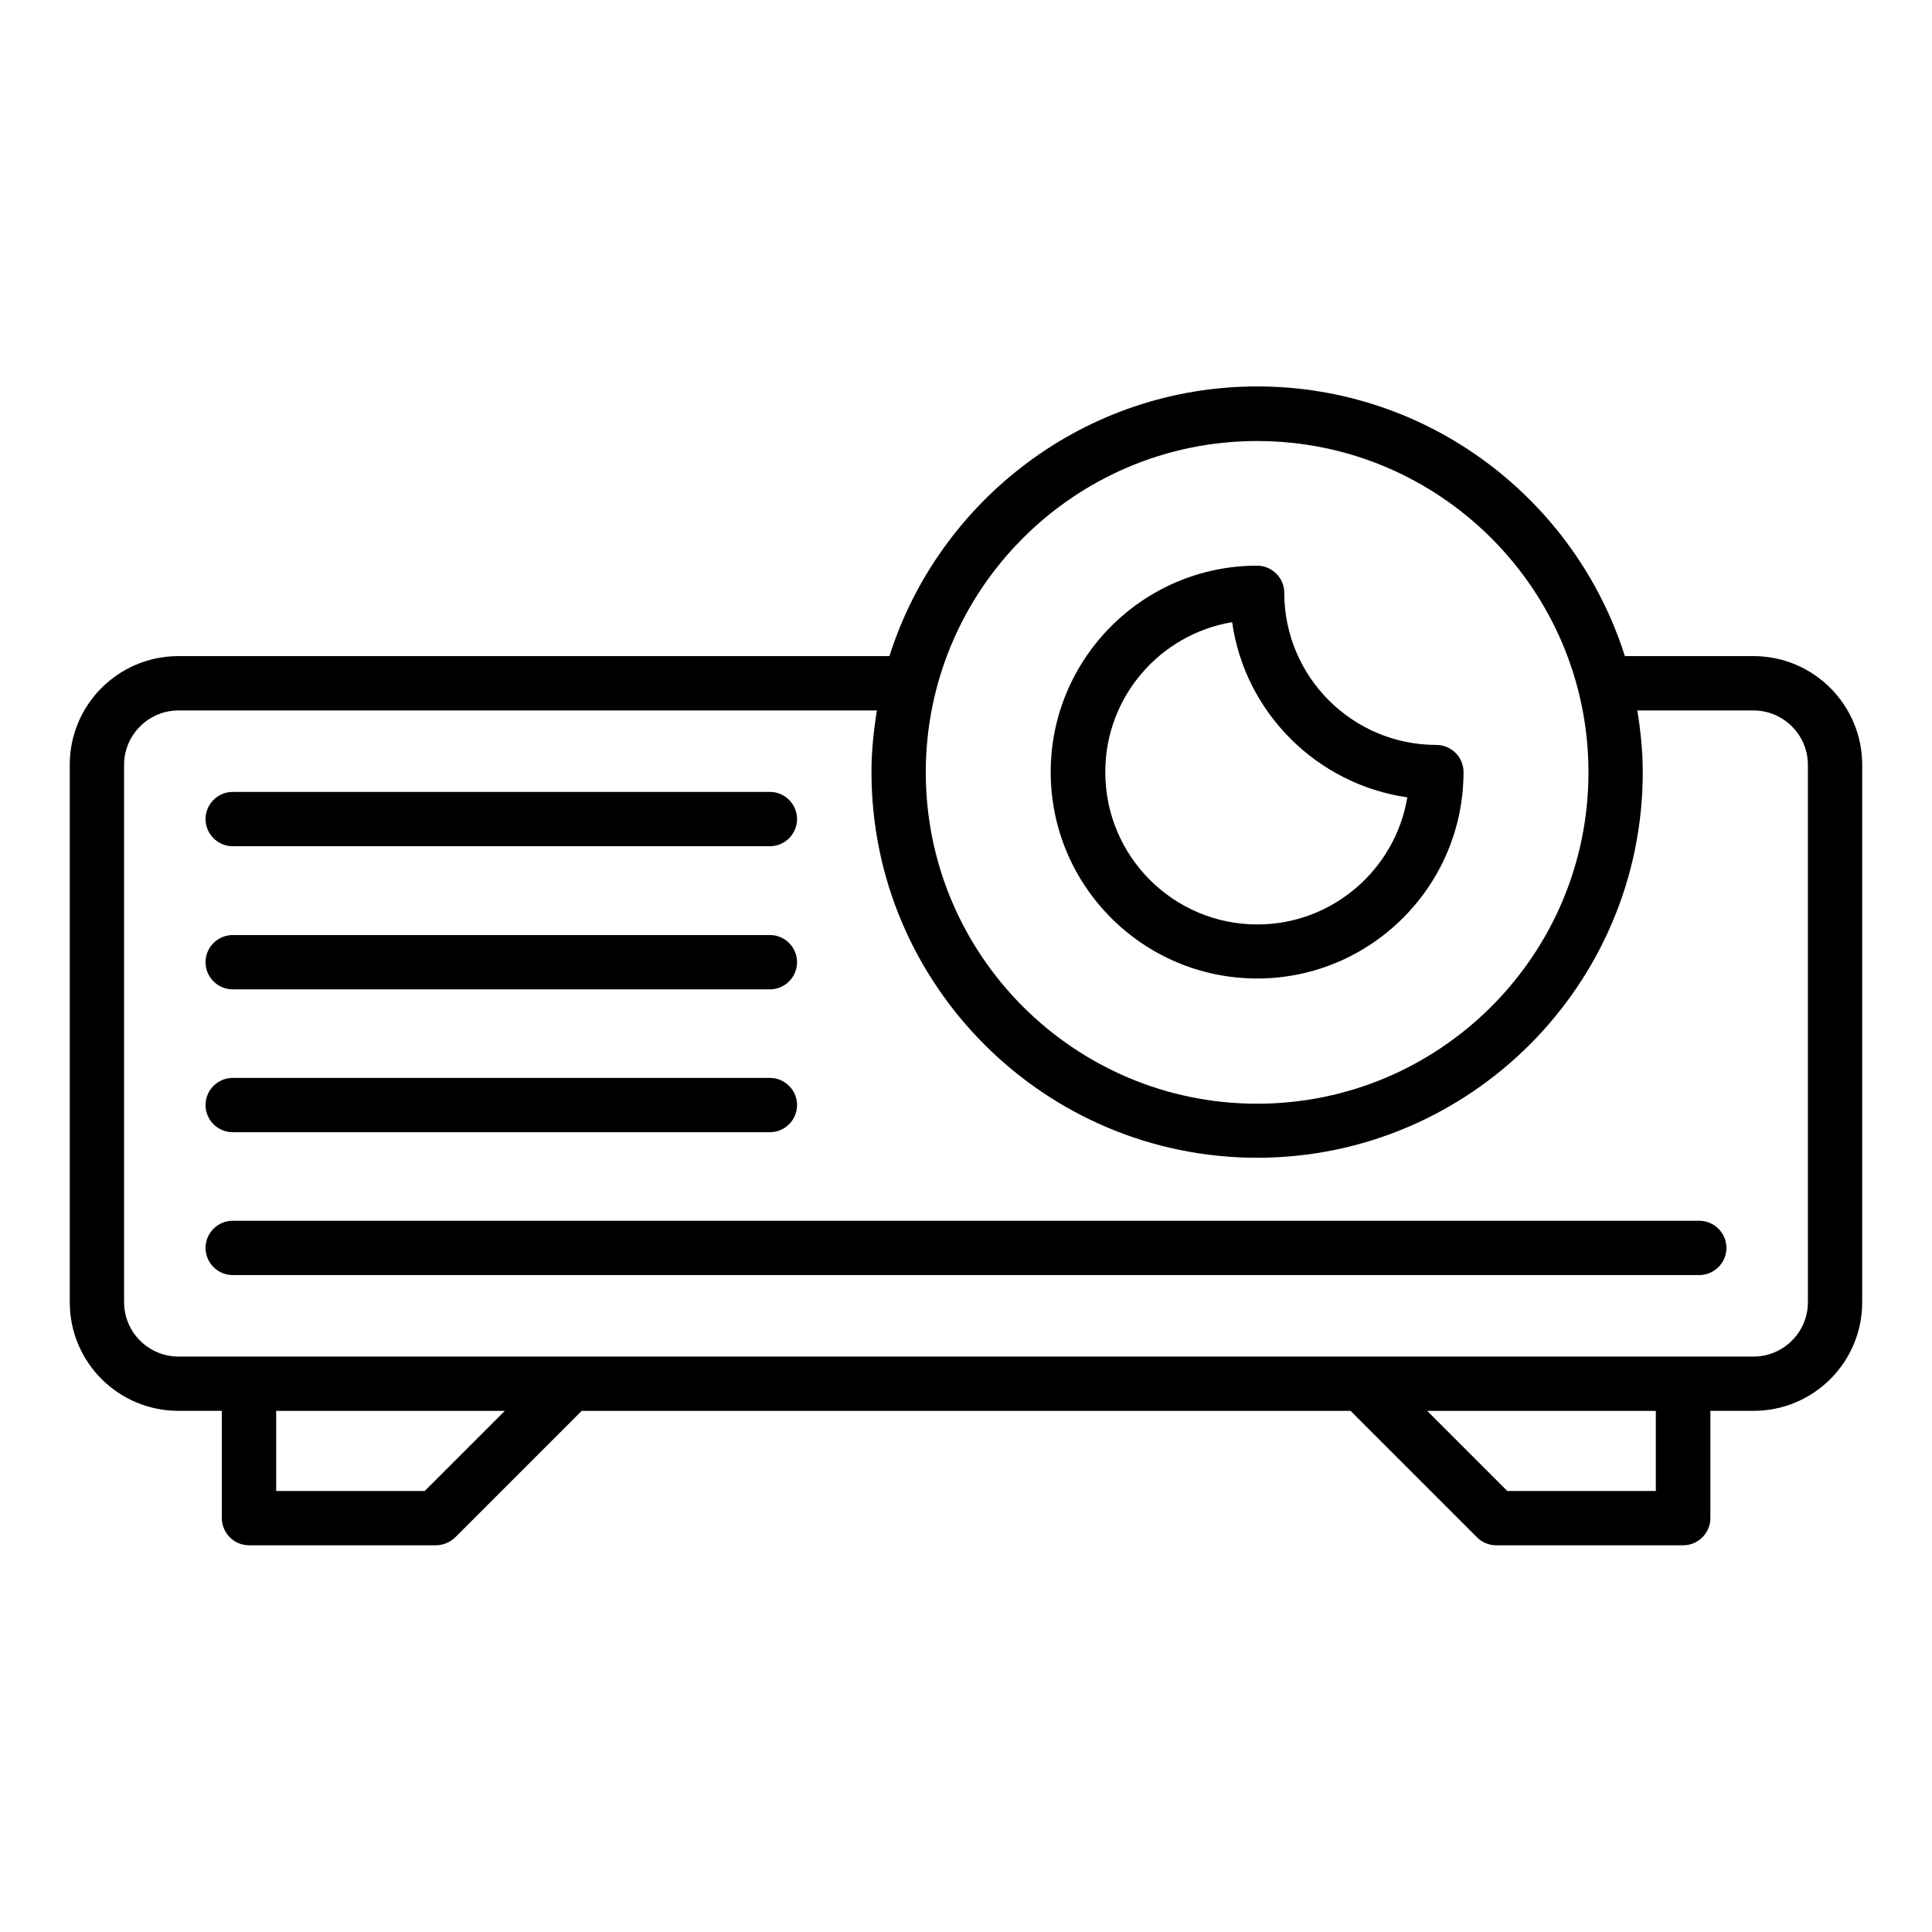 <?xml version="1.0" encoding="UTF-8"?>
<!-- Uploaded to: ICON Repo, www.iconrepo.com, Generator: ICON Repo Mixer Tools -->
<svg fill="#000000" width="800px" height="800px" version="1.1" viewBox="144 144 512 512" xmlns="http://www.w3.org/2000/svg">
 <g>
  <path d="m608.72 317.88h-34.113c-13.098-41.383-51.82-71.469-97.449-71.469-45.633 0-84.355 30.156-97.453 71.469h-188.43c-15.906 0-28.789 12.883-28.789 28.789v142.43c0 15.906 12.883 28.789 28.789 28.789h11.516v28.43c0 3.957 3.238 7.199 7.199 7.199h49.516c1.941 0 3.742-0.793 5.109-2.086l33.539-33.539h203.75l33.539 33.539c1.367 1.367 3.168 2.086 5.109 2.086h49.516c3.957 0 7.199-3.238 7.199-7.199v-28.43h11.445c15.906 0 28.789-12.883 28.789-28.789v-142.43c0-15.836-12.883-28.789-28.789-28.789zm-131.57-57.004c48.438 0 87.809 39.367 87.809 87.809 0 48.438-39.367 87.809-87.809 87.809-48.438 0-87.809-39.367-87.809-87.809 0.004-48.438 39.371-87.809 87.809-87.809zm-220.59 278.25h-39.371v-21.23h60.602zm326.25 0h-39.367l-21.23-21.23h60.602zm40.305-50.02c0 7.918-6.477 14.395-14.395 14.395h-417.44c-7.918 0-14.395-6.477-14.395-14.395v-142.43c0-7.918 6.477-14.395 14.395-14.395h185.11c-0.863 5.324-1.441 10.797-1.441 16.336 0 56.355 45.848 102.2 102.2 102.2 56.355 0 102.2-45.848 102.2-102.2 0-5.543-0.574-11.012-1.441-16.336h30.805c7.918 0 14.395 6.477 14.395 14.395z"/>
  <path d="m477.15 403.31c30.156 0 54.699-24.543 54.699-54.699 0-3.957-3.238-7.199-7.199-7.199-22.238 0-40.305-18.066-40.305-40.305 0-3.957-3.238-7.199-7.199-7.199-30.156 0-54.699 24.543-54.699 54.699 0.004 30.234 24.547 54.703 54.703 54.703zm-6.621-94.426c3.383 23.969 22.457 42.969 46.422 46.422-3.168 19.074-19.793 33.684-39.73 33.684-22.238 0-40.305-18.066-40.305-40.305-0.07-20.012 14.543-36.637 33.613-39.801z"/>
  <path d="m205.67 406.19h142.36c3.957 0 7.199-3.238 7.199-7.199 0-3.957-3.238-7.199-7.199-7.199l-142.36 0.004c-3.957 0-7.199 3.238-7.199 7.199 0.004 3.957 3.242 7.195 7.199 7.195z"/>
  <path d="m205.67 444.05h142.36c3.957 0 7.199-3.238 7.199-7.199 0-3.957-3.238-7.199-7.199-7.199l-142.36 0.004c-3.957 0-7.199 3.238-7.199 7.199 0.004 3.957 3.242 7.195 7.199 7.195z"/>
  <path d="m594.32 467.51h-388.65c-3.957 0-7.199 3.238-7.199 7.199 0 3.957 3.238 7.199 7.199 7.199h388.65c3.957 0 7.199-3.238 7.199-7.199 0-3.961-3.238-7.199-7.199-7.199z"/>
  <path d="m205.67 368.26h142.36c3.957 0 7.199-3.238 7.199-7.199 0-3.957-3.238-7.199-7.199-7.199l-142.36 0.004c-3.957 0-7.199 3.238-7.199 7.199 0.004 3.957 3.242 7.195 7.199 7.195z"/>
 </g>
</svg>